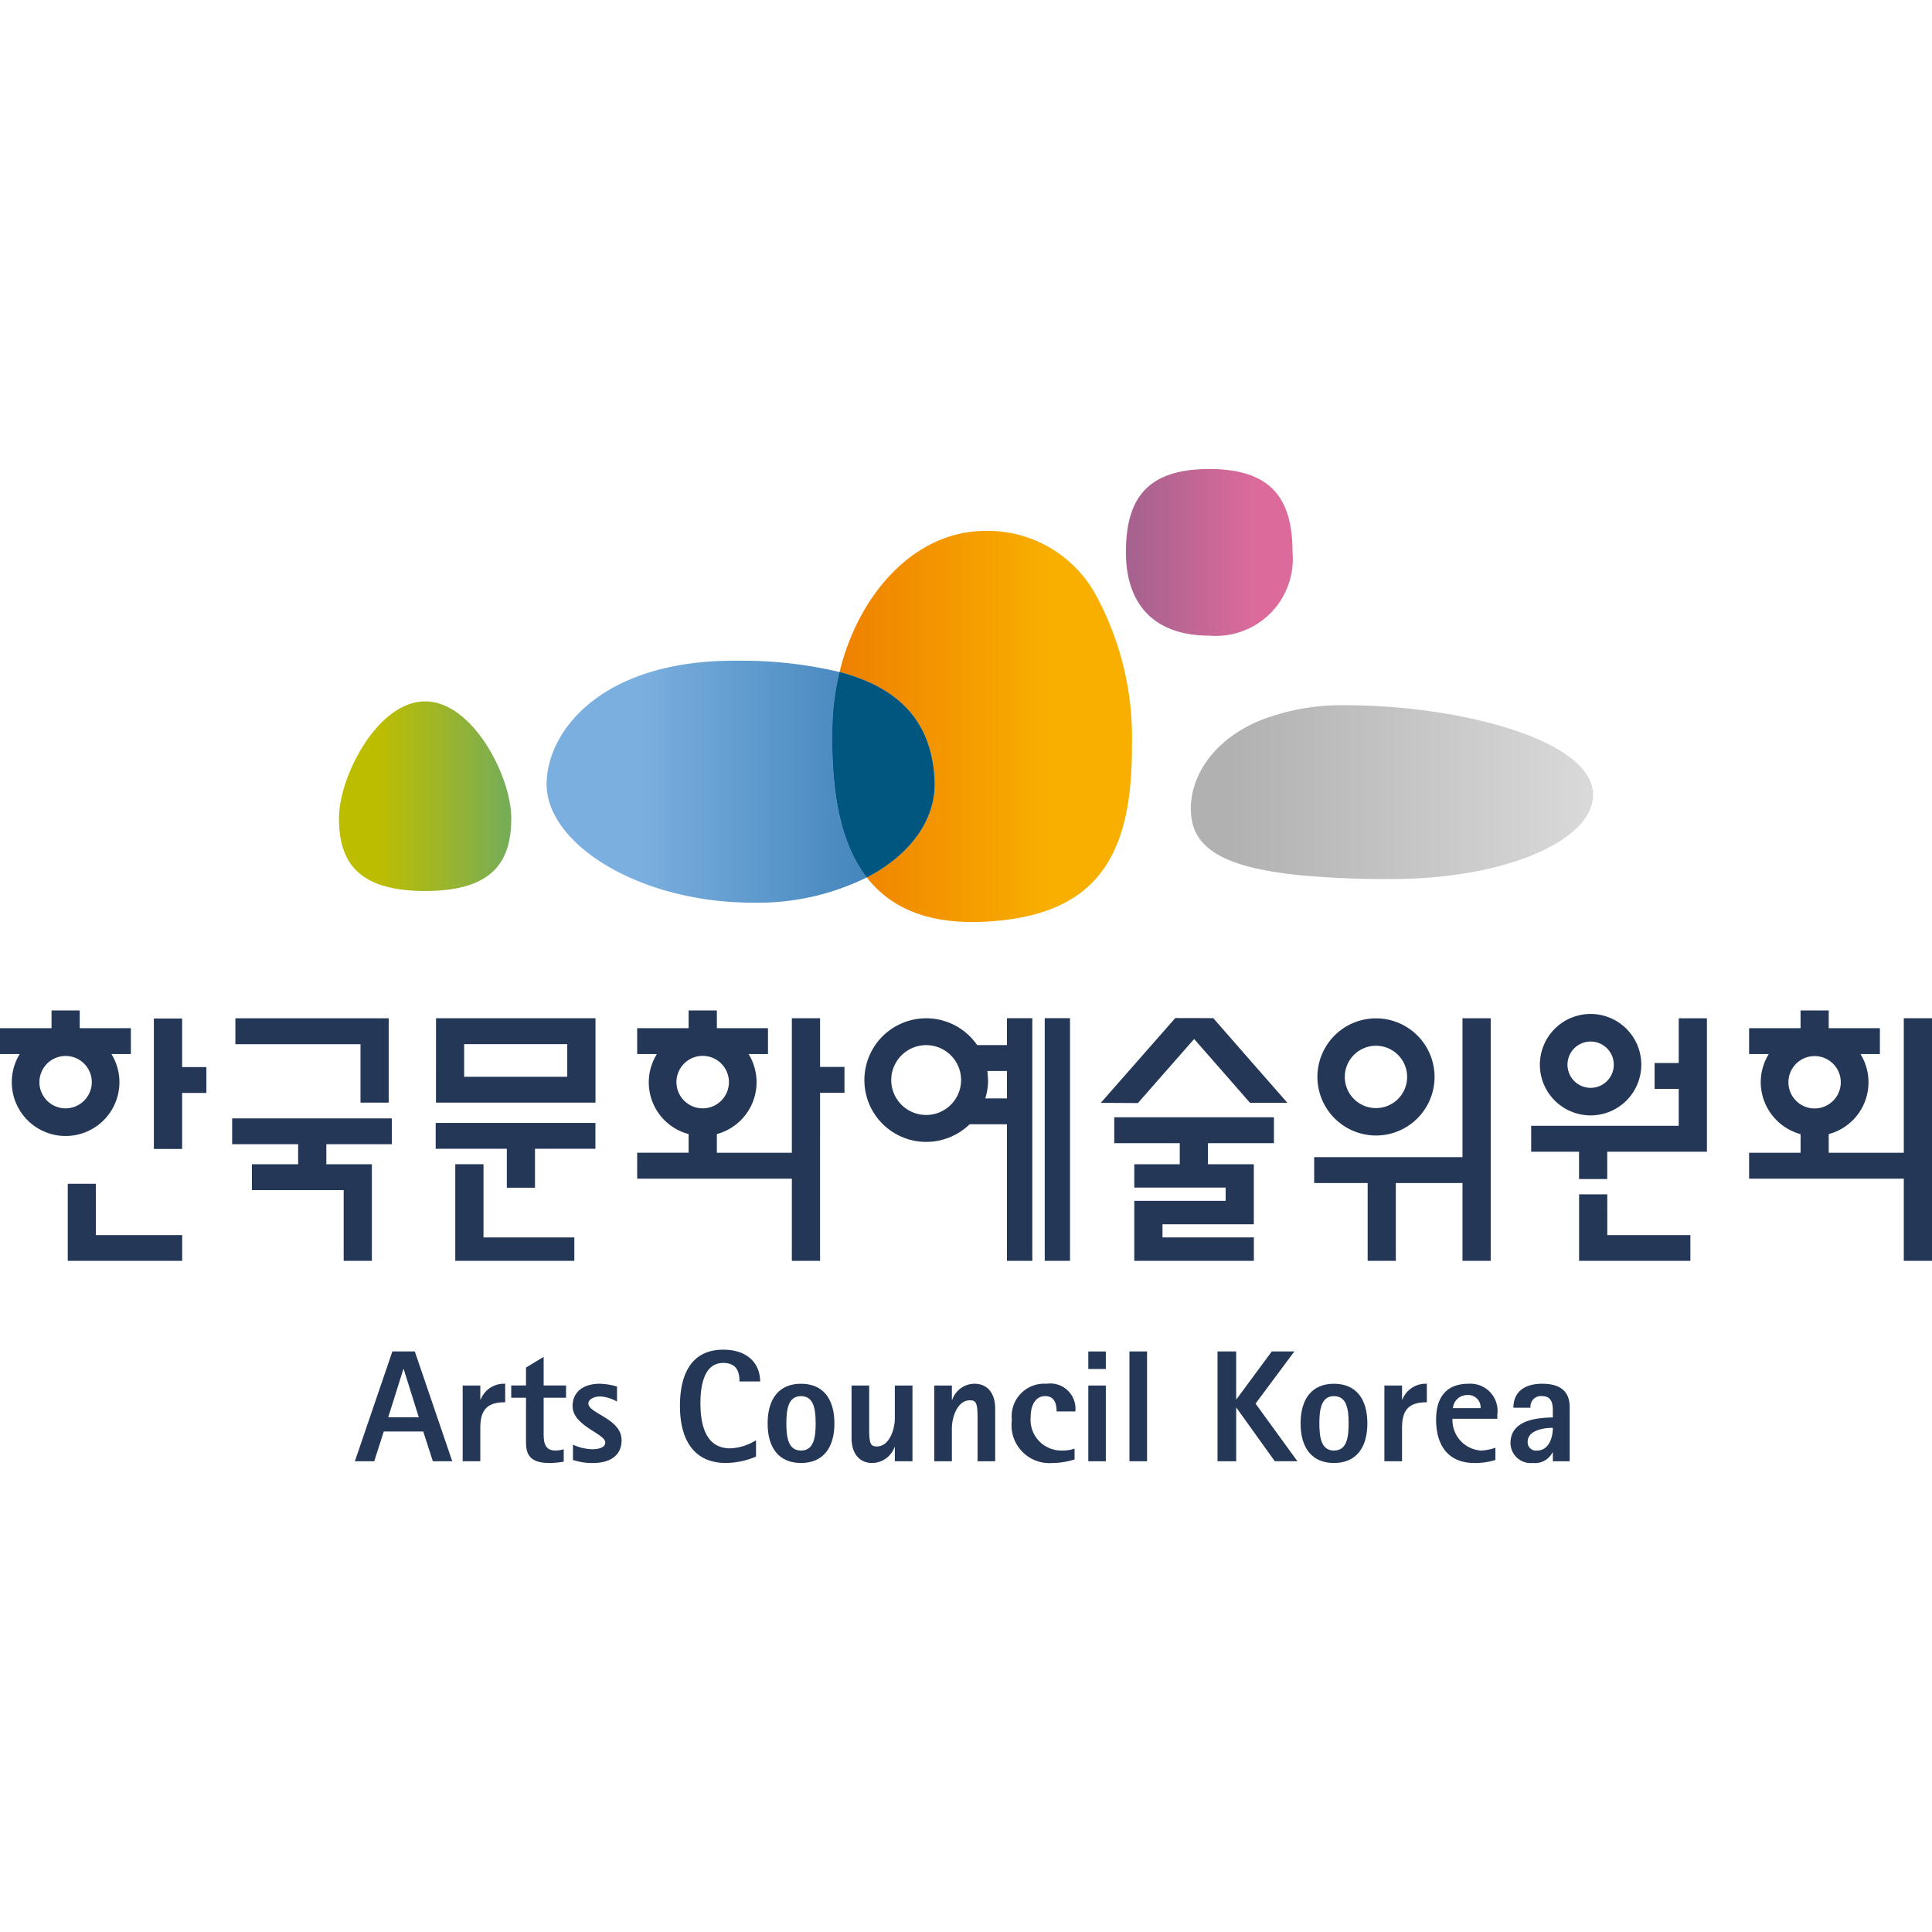 <svg id="레이어_1" data-name="레이어 1" xmlns="http://www.w3.org/2000/svg" xmlns:xlink="http://www.w3.org/1999/xlink" viewBox="0 0 120 120"><defs><linearGradient id="linear-gradient" x1="411.141" y1="1070.469" x2="386.663" y2="1070.469" gradientTransform="translate(-93.232 -418.289) scale(0.423)" gradientUnits="userSpaceOnUse"><stop offset="0.25" stop-color="#dc6b9b"/><stop offset="0.914" stop-color="#ad6390"/><stop offset="1" stop-color="#a7628f"/></linearGradient><linearGradient id="linear-gradient-2" x1="68.894" y1="49.201" x2="98.643" y2="49.201" gradientUnits="userSpaceOnUse"><stop offset="0.25" stop-color="#b1b1b1"/><stop offset="1" stop-color="#d9d9d9"/></linearGradient><linearGradient id="linear-gradient-3" x1="305.296" y1="1115.744" x2="362.301" y2="1115.744" gradientTransform="translate(-95.443 -423.184) scale(0.423)" gradientUnits="userSpaceOnUse"><stop offset="0.25" stop-color="#7bafdf"/><stop offset="1" stop-color="#347ab2"/></linearGradient><linearGradient id="linear-gradient-4" x1="69.903" y1="45.122" x2="51.291" y2="45.122" gradientUnits="userSpaceOnUse"><stop offset="0.25" stop-color="#f8af00"/><stop offset="0.952" stop-color="#ef8000"/><stop offset="1" stop-color="#ee7d00"/></linearGradient><linearGradient id="linear-gradient-5" x1="305.304" y1="1114.718" x2="362.299" y2="1114.718" xlink:href="#linear-gradient-3"/><linearGradient id="linear-gradient-6" x1="270.147" y1="1106.505" x2="295.464" y2="1106.505" gradientTransform="translate(-93.481 -418.378) scale(0.423)" gradientUnits="userSpaceOnUse"><stop offset="0.25" stop-color="#bdbd00"/><stop offset="0.666" stop-color="#98b42f"/><stop offset="1" stop-color="#77ad57"/></linearGradient></defs><title>0main-6logo-bottom2</title><path d="M118.248,63.246v8.355h-4.663V70.44l.021-.005a3.332,3.332,0,0,0,1.973-4.931l-.022-.035h1.207V63.863h-3.179v-1.1h-1.749v1.1H108.64v1.605h1.221l-.02.035a3.314,3.314,0,0,0-.478,1.713,3.356,3.356,0,0,0,2.456,3.223l.018.002v1.159H108.64v1.61h9.608V78.313H120V63.246Zm-7.166,3.971a1.626,1.626,0,1,1,1.63,1.631A1.627,1.627,0,0,1,111.082,67.217Z" style="fill:#243757"/><path d="M50.936,63.246H49.183v8.353H44.526V70.44l.015-.005a3.337,3.337,0,0,0,1.977-4.931l-.025-.035h1.208V63.863H44.526V62.761H42.771v1.102H39.576v1.605h1.226l-.023.035a3.324,3.324,0,0,0,1.977,4.933l.015.005v1.157H39.576v1.61h9.607V78.313h1.753V67.874h1.516V66.268H50.936ZM42.015,67.217a1.63,1.63,0,1,1,1.63,1.625A1.633,1.633,0,0,1,42.015,67.217Z" style="fill:#243757"/><path d="M90.838,71.872H81.626V73.48h3.322V78.313h1.749V73.48h4.141V78.313H92.59V63.246H90.838Z" style="fill:#243757"/><path d="M85.465,70.528a3.638,3.638,0,1,0-3.638-3.639A3.644,3.644,0,0,0,85.465,70.528Zm-.003-5.574a1.936,1.936,0,1,1-1.934,1.934A1.936,1.936,0,0,1,85.462,64.954Z" style="fill:#243757"/><path d="M104.269,66.025h-1.5v1.608h1.5v2.295H95.104v1.607h2.973v1.696h1.752V71.536h6.191V63.249h-1.75Z" style="fill:#243757"/><path d="M99.831,74.183H98.08v4.13h6.912V76.714h-5.16Z" style="fill:#243757"/><path d="M98.794,69.279a3.15,3.15,0,1,0-3.15-3.149A3.152,3.152,0,0,0,98.794,69.279Zm0-4.587A1.438,1.438,0,1,1,97.359,66.13,1.438,1.438,0,0,1,98.794,64.692Z" style="fill:#243757"/><path d="M7.418,67.217a3.334,3.334,0,0,0-.474-1.713l-.022-.035H8.128V63.863H4.952V62.761H3.201v1.102H0v1.605H1.227l-.023.035A3.343,3.343,0,1,0,7.418,67.217ZM4.075,68.842A1.627,1.627,0,1,1,5.702,67.217,1.633,1.633,0,0,1,4.075,68.842Z" style="fill:#243757"/><path d="M11.312,63.261H9.557v8.103h1.755v-3.48h1.506V66.28H11.312Z" style="fill:#243757"/><path d="M5.955,73.525H4.208V78.313h7.108V76.714h-5.36Z" style="fill:#243757"/><path d="M22.391,68.487H24.143V63.249H14.62v1.607h7.771Z" style="fill:#243757"/><path d="M14.419,71.068h4.099V72.312H15.646V73.92h5.7V78.313H23.098V72.312H20.269V71.068h4.069V69.466H14.419Z" style="fill:#243757"/><path d="M27.079,68.487h9.908V63.244l-9.904.002C27.082,63.297,27.079,68.436,27.079,68.487Zm1.75-3.633h6.405v2.027H28.829Z" style="fill:#243757"/><path d="M27.061,71.352h4.419v2.42h1.75v-2.42h3.752V69.747H27.061Z" style="fill:#243757"/><path d="M30.031,72.312H28.278v6.001h7.395V76.859H30.031Z" style="fill:#243757"/><path d="M72.998,63.233S68.442,68.422,68.373,68.5c.105,0,2.306.012,2.306.012l3.49-3.978.02.023s3.451,3.93,3.451,3.94h2.321c-.375-.431-4.603-5.246-4.603-5.258Z" style="fill:#243757"/><path d="M69.208,71.005h4.069V72.312H70.453v1.451h5.674v.824H70.453v3.726h7.426V76.859H72.205v-.816h5.672V72.312H75.028V71.005h4.098V69.396H69.208Z" style="fill:#243757"/><path d="M64.89,78.313h1.57V63.241H64.89Z" style="fill:#243757"/><path d="M62.544,64.913h-1.852a3.839,3.839,0,1,0-3.164,6.012,3.875,3.875,0,0,0,2.696-1.093h2.32V78.313H64.12V63.241H62.544Zm-5.016,4.34a2.169,2.169,0,1,1,2.167-2.172A2.169,2.169,0,0,1,57.528,69.253Zm5.016-1.03H61.197l.013-.036a3.839,3.839,0,0,0,.162-1.107l-.042-.559h1.214Z" style="fill:#243757"/><path d="M25.054,85.039h.022l.937,2.991h-1.9ZM22.042,90.761h1.203l.592-1.85h2.45l.598,1.85h1.205L25.764,83.94H24.372Z" style="fill:#243757"/><path d="M28.738,86.057h1.095v.867h.022a1.557,1.557,0,0,1,1.523-.977v1.15c-1.11,0-1.545.46-1.545,1.597V90.761H28.738Z" style="fill:#243757"/><path d="M35.014,90.787a5.422,5.422,0,0,1-.901.082c-1.244,0-1.442-.594-1.442-1.293V86.817h-.918v-.761h.918v-1.116l1.096-.662v1.778h1.391v.761H33.767v2.221c0,.566.07,1.057.742,1.057a1.928,1.928,0,0,0,.505-.08Z" style="fill:#243757"/><path d="M38.322,87.057a2.308,2.308,0,0,0-1.048-.321c-.336,0-.728.159-.728.437,0,.625,2.062.937,2.062,2.283,0,.966-.739,1.414-1.776,1.414a3.765,3.765,0,0,1-1.244-.19V89.73a3.023,3.023,0,0,0,1.193.285c.266,0,.812-.049.812-.421,0-.556-2.028-1.02-2.028-2.264,0-.878.673-1.383,1.692-1.383a4.008,4.008,0,0,1,1.067.176Z" style="fill:#243757"/><path d="M46.958,90.471a4.934,4.934,0,0,1-1.86.398c-1.988,0-2.865-1.425-2.865-3.547,0-2.006.738-3.491,2.686-3.491,1.583,0,2.294.921,2.294,1.974H45.93c0-.528-.122-1.151-1.011-1.151-1.191,0-1.414,1.42-1.414,2.488,0,1.633.469,2.818,1.858,2.818a3.248,3.248,0,0,0,1.594-.505Z" style="fill:#243757"/><path d="M48.842,88.409c0-.883.119-1.693.911-1.693.789,0,.909.81.909,1.693,0,.88-.12,1.687-.909,1.687C48.96,90.096,48.842,89.289,48.842,88.409Zm.911,2.46c1.352,0,2.074-.921,2.074-2.46,0-1.542-.722-2.462-2.074-2.462-1.355,0-2.074.92-2.074,2.462C47.678,89.948,48.397,90.869,49.752,90.869Z" style="fill:#243757"/><path d="M55.58,89.88h-.019a1.492,1.492,0,0,1-1.392.989c-.693,0-1.277-.477-1.277-1.554V86.057H53.986v2.689c0,.957.1,1.096.489,1.096.727,0,1.105-1,1.105-1.752V86.057h1.094V90.761H55.58Z" style="fill:#243757"/><path d="M58.03,86.057h1.093v.881h.025A1.472,1.472,0,0,1,60.54,85.947c.688,0,1.273.475,1.273,1.55V90.761H60.718v-2.69c0-.957-.102-1.096-.484-1.096-.744,0-1.111,1.009-1.111,1.749V90.761H58.03Z" style="fill:#243757"/><path d="M66.743,90.648a4.568,4.568,0,0,1-1.373.221A2.352,2.352,0,0,1,62.849,88.2a2.023,2.023,0,0,1,2.155-2.253,1.565,1.565,0,0,1,1.787,1.719H65.627c0-.455-.119-.951-.71-.951-.606,0-.9.574-.9,1.29a1.91,1.91,0,0,0,1.933,2.09,2.354,2.354,0,0,0,.793-.116Z" style="fill:#243757"/><path d="M67.596,86.057h1.089V90.761H67.596Zm0-2.116h1.089v1.088H67.596Z" style="fill:#243757"/><path d="M70.152,83.94h1.094V90.761H70.152Z" style="fill:#243757"/><path d="M75.622,83.94h1.159v2.976h.015L78.992,83.94h1.403l-2.411,3.241,2.601,3.579H79.18l-2.383-3.325h-.015V90.761H75.622Z" style="fill:#243757"/><path d="M81.948,88.409c0-.883.122-1.693.907-1.693.793,0,.911.81.911,1.693,0,.88-.117,1.687-.911,1.687C82.069,90.096,81.948,89.289,81.948,88.409Zm.907,2.46c1.353,0,2.074-.921,2.074-2.46,0-1.542-.721-2.462-2.074-2.462s-2.073.92-2.073,2.462C80.782,89.948,81.501,90.869,82.855,90.869Z" style="fill:#243757"/><path d="M85.987,86.057h1.096v.867h.02a1.561,1.561,0,0,1,1.52-.977v1.15c-1.104,0-1.54.46-1.54,1.597V90.761H85.987Z" style="fill:#243757"/><path d="M90.244,87.461a.885.885,0,0,1,.892-.812.766.766,0,0,1,.827.812ZM92.882,89.92a2.939,2.939,0,0,1-.9.176,1.897,1.897,0,0,1-1.766-1.974h2.786v-.264a1.688,1.688,0,0,0-1.789-1.911c-1.422,0-2.014.9-2.014,2.215,0,1.73.848,2.707,2.371,2.707a4.089,4.089,0,0,0,1.312-.19Z" style="fill:#243757"/><path d="M94.888,89.537c0-.637.85-.852,1.562-.852,0,.642-.269,1.411-.98,1.411A.512.512,0,0,1,94.888,89.537ZM96.45,90.761h1.046V87.41c0-.959-.543-1.463-1.709-1.463C94.59,85.947,94,86.541,94,87.436h1.063a.651.651,0,0,1,.724-.721c.54,0,.662.398.662.861v.463c-.656.025-2.629.031-2.629,1.591a1.252,1.252,0,0,0,1.383,1.238,1.223,1.223,0,0,0,1.224-.653H96.45Z" style="fill:#243757"/><path d="M80.282,34.308A4.78,4.78,0,0,1,75.107,39.48c-3.391,0-5.174-1.92-5.174-5.172,0-3.255,1.241-5.177,5.174-5.177C79.044,29.131,80.282,31.053,80.282,34.308Z" style="fill:url(#linear-gradient)"/><path d="M83.644,43.805a13.956,13.956,0,0,0-5.349.932c-3.028,1.252-4.331,3.531-4.331,5.492,0,2.187,1.517,3.585,6.671,4.121a57.066,57.066,0,0,0,5.82.248c6.898,0,12.415-2.318,12.491-5.175C99.035,45.941,90.546,43.805,83.644,43.805Z" style="fill:url(#linear-gradient-2)"/><path d="M51.702,45.12a15.658,15.658,0,0,1,.445-3.379,26.147,26.147,0,0,0-6.268-.702c-8.315-.096-11.811,4.189-11.928,7.534-.133,3.746,5.62,7.495,12.849,7.495a15.316,15.316,0,0,0,7.04-1.571C52.089,52.237,51.623,48.827,51.702,45.12Z" style="fill:url(#linear-gradient-3)"/><path d="M70.304,46.389a18.513,18.513,0,0,0-2.34-9.613,7.651,7.651,0,0,0-6.982-3.795c-4.195.113-7.646,3.874-8.835,8.761,3.436.908,5.722,2.852,5.897,6.725.111,2.419-1.496,4.624-4.204,6.03,1.411,1.821,3.656,2.896,7.142,2.76,7.174-.293,9.324-4.101,9.324-10.801C70.305,46.433,70.304,46.412,70.304,46.389Z" style="fill:url(#linear-gradient-4)"/><path d="M58.044,48.466c-.176-3.873-2.462-5.817-5.897-6.725a15.658,15.658,0,0,0-.445,3.379c-.079,3.707.387,7.117,2.138,9.377C56.548,53.09,58.155,50.885,58.044,48.466Z" style="fill:url(#linear-gradient-5)"/><path d="M58.044,48.466c-.176-3.873-2.462-5.817-5.897-6.725a15.658,15.658,0,0,0-.445,3.379c-.079,3.707.387,7.117,2.138,9.377C56.548,53.09,58.155,50.885,58.044,48.466Z" style="fill:#00567f"/><path d="M31.757,50.818c0,2.573-1.014,4.524-5.353,4.524-4.325,0-5.351-1.951-5.351-4.524,0-2.579,2.398-7.256,5.351-7.256C29.365,43.562,31.757,48.239,31.757,50.818Z" style="fill:url(#linear-gradient-6)"/><rect width="120" height="120" style="fill:none"/></svg>